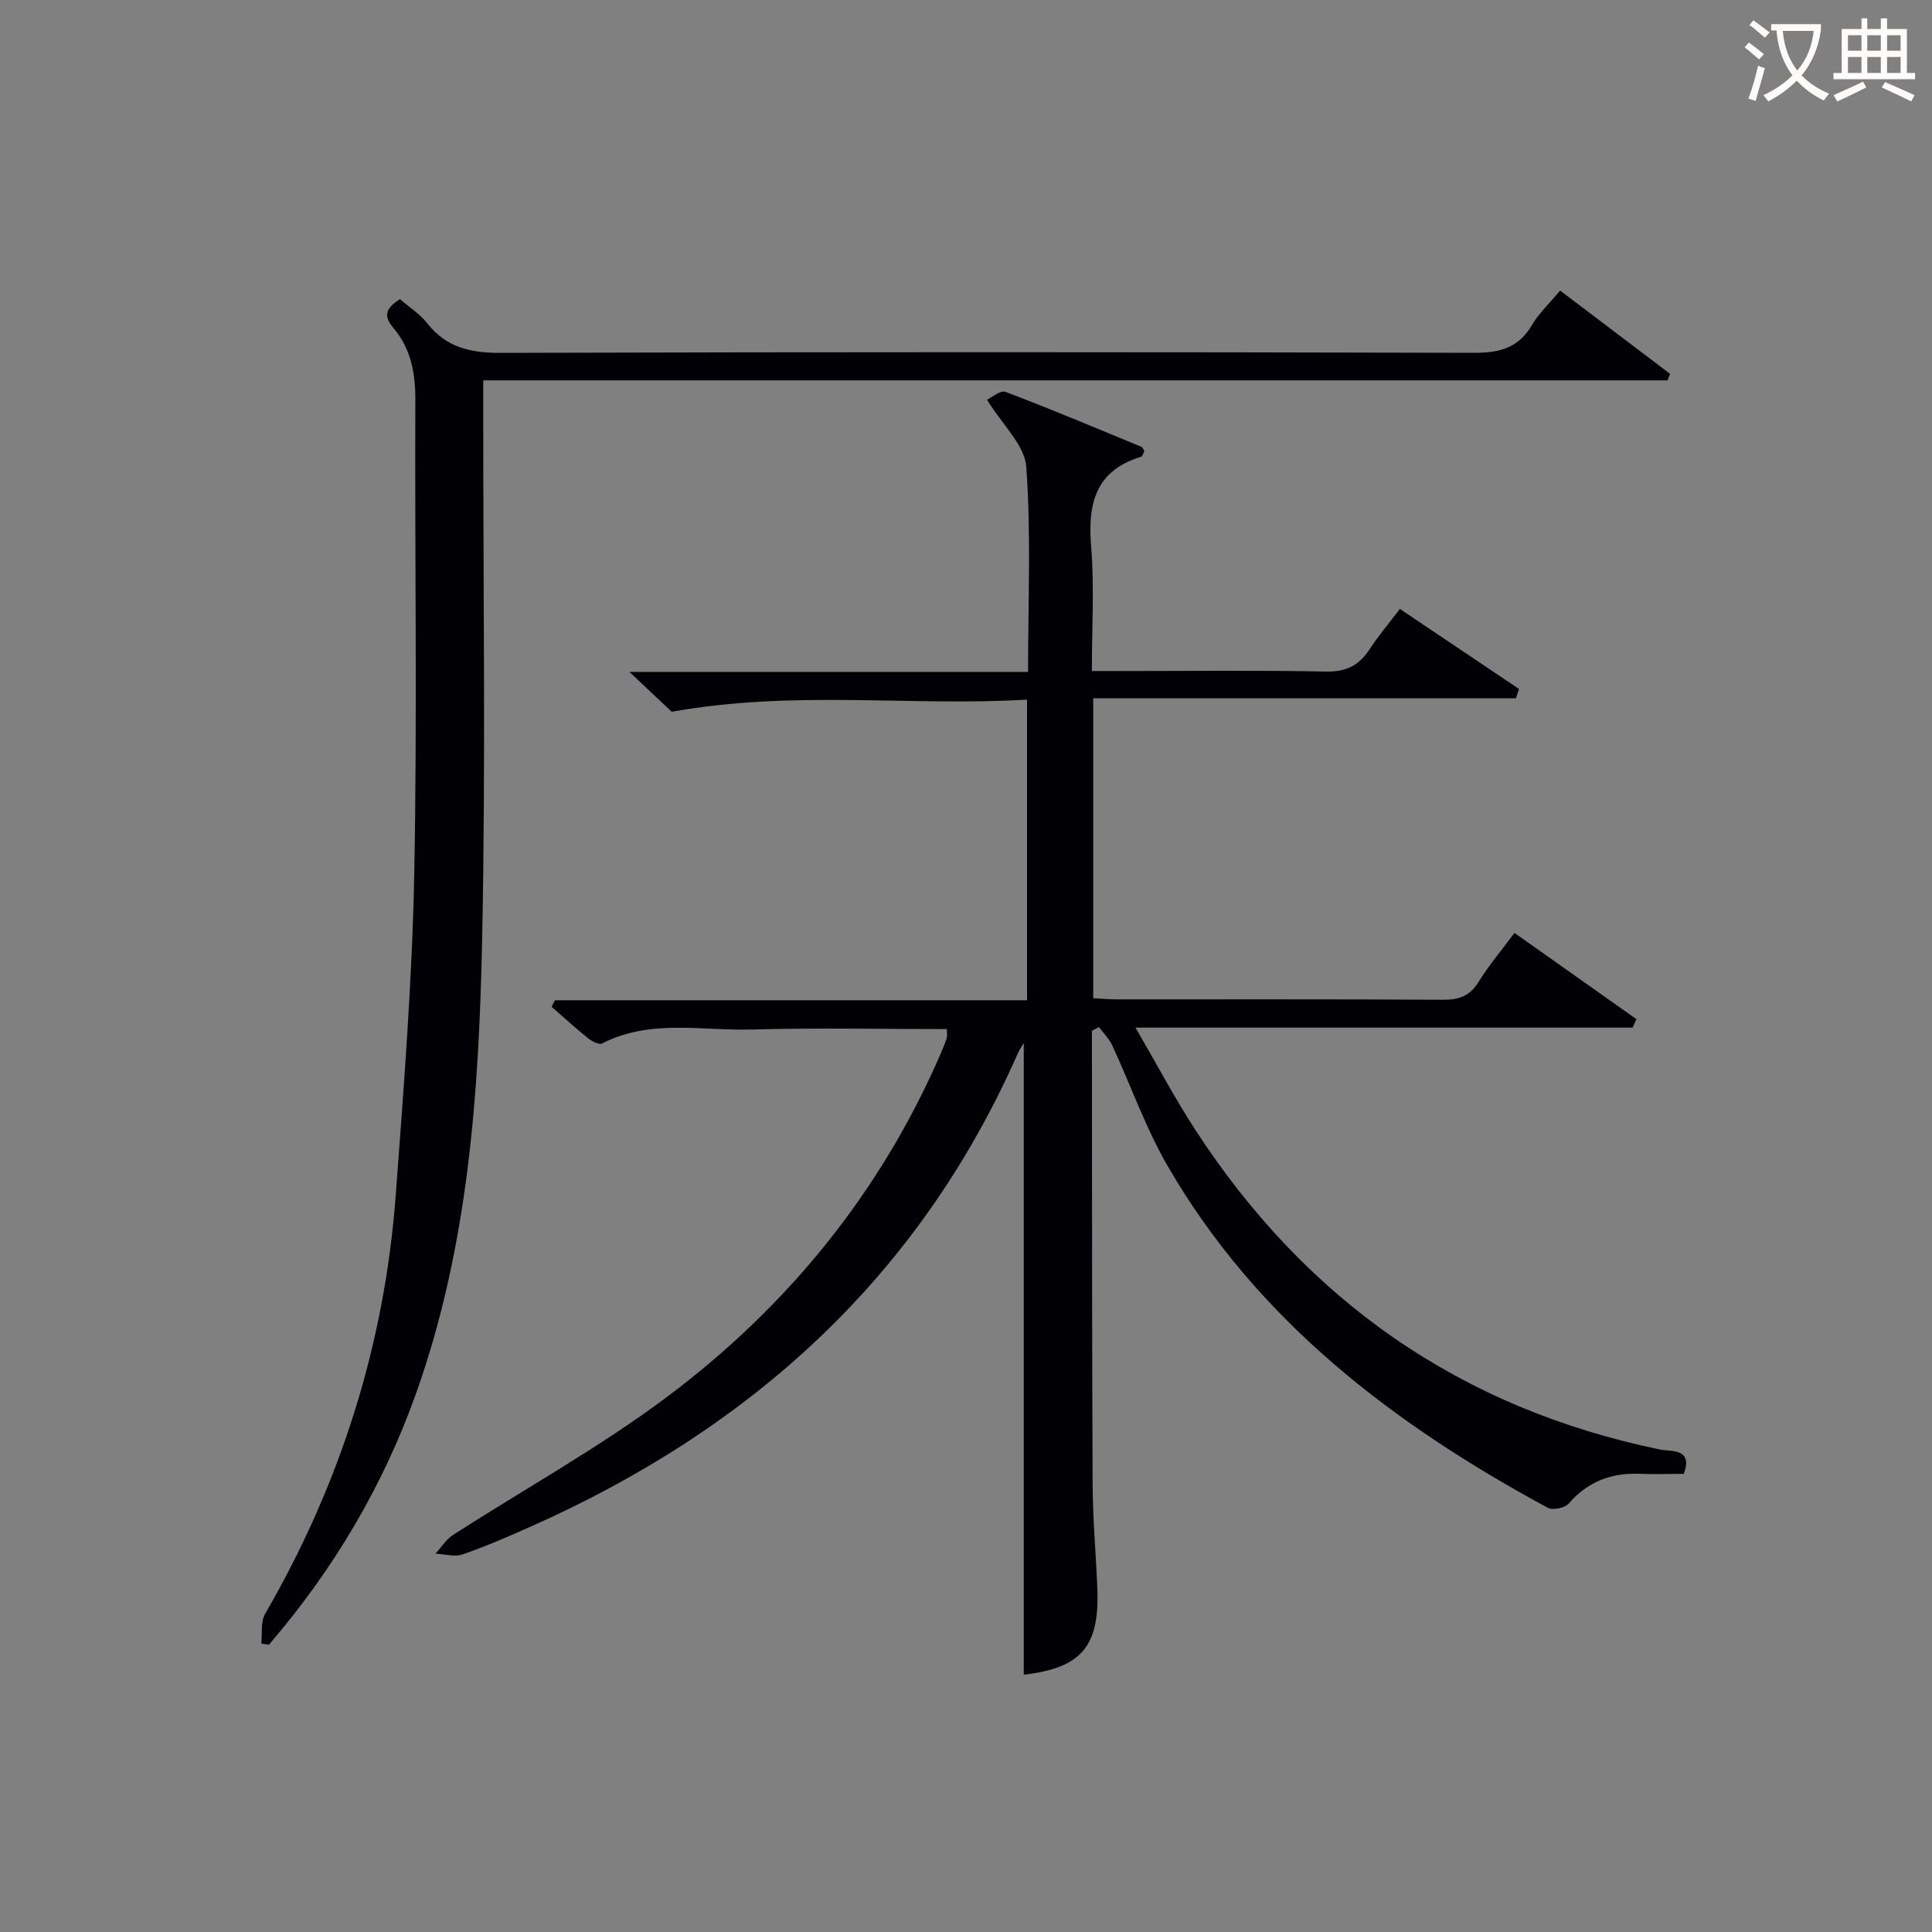 <svg enable-background="new 0 0 400 400" viewBox="0 0 400 400" xmlns="http://www.w3.org/2000/svg"><rect x="0" y="0" width="400" height="400" fill="#808080" stroke="none"/><path d="m211.96 346.73c0-43.64 0-87.35 0-130.78-.23.4-.85 1.27-1.27 2.23-20.45 46.33-55.36 77.77-101.09 98.01-4.55 2.02-9.13 4.02-13.84 5.63-1.65.57-3.72-.07-5.6-.15 1.2-1.31 2.18-2.94 3.62-3.86 14.79-9.54 30.31-18.1 44.36-28.63 24.89-18.65 44.14-42.26 56.62-71.03.46-1.07.9-2.15 1.26-3.25.14-.44.02-.97.02-1.84-13.47 0-26.95-.29-40.4.09-10.35.29-21.02-2.23-30.98 2.89-.64.33-2.14-.47-2.95-1.11-2.58-2.07-5.01-4.32-7.51-6.49.23-.45.47-.9.7-1.35h97.74c0-20.89 0-41.13 0-62.24-24.03 1.44-48.09-2.05-73.57 2.51-1.63-1.53-4.73-4.46-8.76-8.25h82.54c0-14.6.64-28.59-.37-42.46-.33-4.5-4.95-8.7-8.13-13.89.89-.4 2.76-2.04 3.85-1.62 9.46 3.58 18.79 7.52 28.14 11.38.25.1.36.53.59.9-.21.37-.37 1.05-.69 1.15-9.48 2.88-11.06 9.74-10.33 18.6.68 8.26.15 16.63.15 25.76h5.49c14.33 0 28.67-.18 42.99.11 4.19.09 6.84-1.29 9.02-4.62 1.81-2.76 3.95-5.29 6.27-8.35 8.38 5.63 16.52 11.1 24.66 16.57-.21.65-.42 1.29-.63 1.94-29.08 0-58.17 0-87.52 0v62.09c1.74.09 3.35.24 4.96.24 22.5.02 44.99-.06 67.49.08 3.35.02 5.57-.83 7.37-3.74 2.08-3.38 4.68-6.44 7.4-10.1 8.55 6.05 16.9 11.95 25.25 17.86-.27.58-.54 1.17-.81 1.75-33.83 0-67.66 0-102.91 0 4.51 7.75 8.12 14.59 12.32 21.06 22.94 35.34 54.84 57.73 96.29 66.29 2.33.48 6.88-.33 4.91 5.04-3.03 0-6.13.09-9.23-.02-5.86-.21-10.69 1.65-14.61 6.18-.79.91-3.3 1.42-4.34.85-31.93-17.27-60.2-38.77-78.73-70.84-4.54-7.86-7.58-16.59-11.42-24.88-.65-1.4-1.83-2.54-2.76-3.81-.48.27-.97.53-1.45.8v4.94c.03 29.66.01 59.32.15 88.98.03 7.14.67 14.29.97 21.43.5 12.19-3.35 16.55-15.23 17.95z" fill="#010105"/><path d="m82.81 61.94c1.96 1.7 4.15 3.08 5.65 5 3.98 5.06 9.02 6.14 15.28 6.12 67.15-.2 134.29-.19 201.44-.01 5.32.01 9.22-1.01 12-5.76 1.41-2.4 3.53-4.38 5.83-7.13 7.67 5.81 15.22 11.52 22.76 17.24-.18.45-.35.9-.53 1.35-81.48 0-162.96 0-245.19 0v6.4c-.02 36.66.53 73.32-.24 109.96-.67 31.55-2.9 63.07-13.62 93.24-6.86 19.33-17.17 36.64-30.51 52.17-.53-.07-1.05-.15-1.58-.22.23-2.07-.18-4.5.78-6.15 15.59-26.9 24.76-55.82 27.06-86.79 1.64-22.04 3.39-44.1 3.82-66.18.64-32.81.1-65.64.23-98.47.02-5.57-.97-10.63-4.59-14.87-2.1-2.49-1.48-4.08 1.41-5.9z" fill="#010105"/><g fill="#fcfbfa"><path d="m362.1 8.8c1.1.8 2.1 1.6 3.1 2.4l-1 1.1c-1.3-1.1-2.3-2-3-2.5zm1.9 4.8c.5.2.9.4 1.4.5-.6 2.3-1.3 4.5-1.9 6.8l-1.5-.5c.8-2.1 1.4-4.3 2-6.8zm-1-9.4c1.3.9 2.4 1.8 3.4 2.5l-1 1.1c-1.4-1.2-2.4-2.1-3.2-2.6zm3.7 2.2v-1.4h10.3v1.2c-.5 3.6-1.8 6.8-4 9.4 1.5 1.6 3.4 2.8 5.7 3.8-.3.4-.7.8-1.1 1.4-2.3-1.1-4.1-2.5-5.6-4.1-1.6 1.6-3.6 3.1-5.9 4.3-.3-.5-.7-.9-1-1.3 2.4-1.1 4.4-2.5 6-4.1-1.9-2.5-3-5.6-3.3-9.3h-1.1zm8.8 0h-6.4c.3 3.3 1.3 6 3 8.2 2-2.3 3.1-5.1 3.4-8.2z"/><path d="m385.3 3.8h1.3v2.2h2.8v-2.2h1.3v2.2h4.1v9.1h1.7v1.3h-16.9v-1.3h1.7v-9.1h4.1v-2.2zm.4 13.1.7 1.2c-1.8.9-3.8 1.9-6 2.9-.2-.4-.5-.8-.8-1.3 2.3-1 4.3-1.9 6.1-2.8zm-3.1-6.4h2.8v-3.2h-2.8zm0 4.6h2.8v-3.3h-2.8zm4-4.6h2.8v-3.2h-2.8zm0 4.6h2.8v-3.3h-2.8zm3.7 1.9c2.1.9 4.1 1.8 6.1 2.7l-.7 1.3c-2.2-1.1-4.2-2-6.1-2.9zm3.2-9.7h-2.8v3.2h2.8zm-2.8 7.8h2.8v-3.3h-2.8z"/></g></svg>